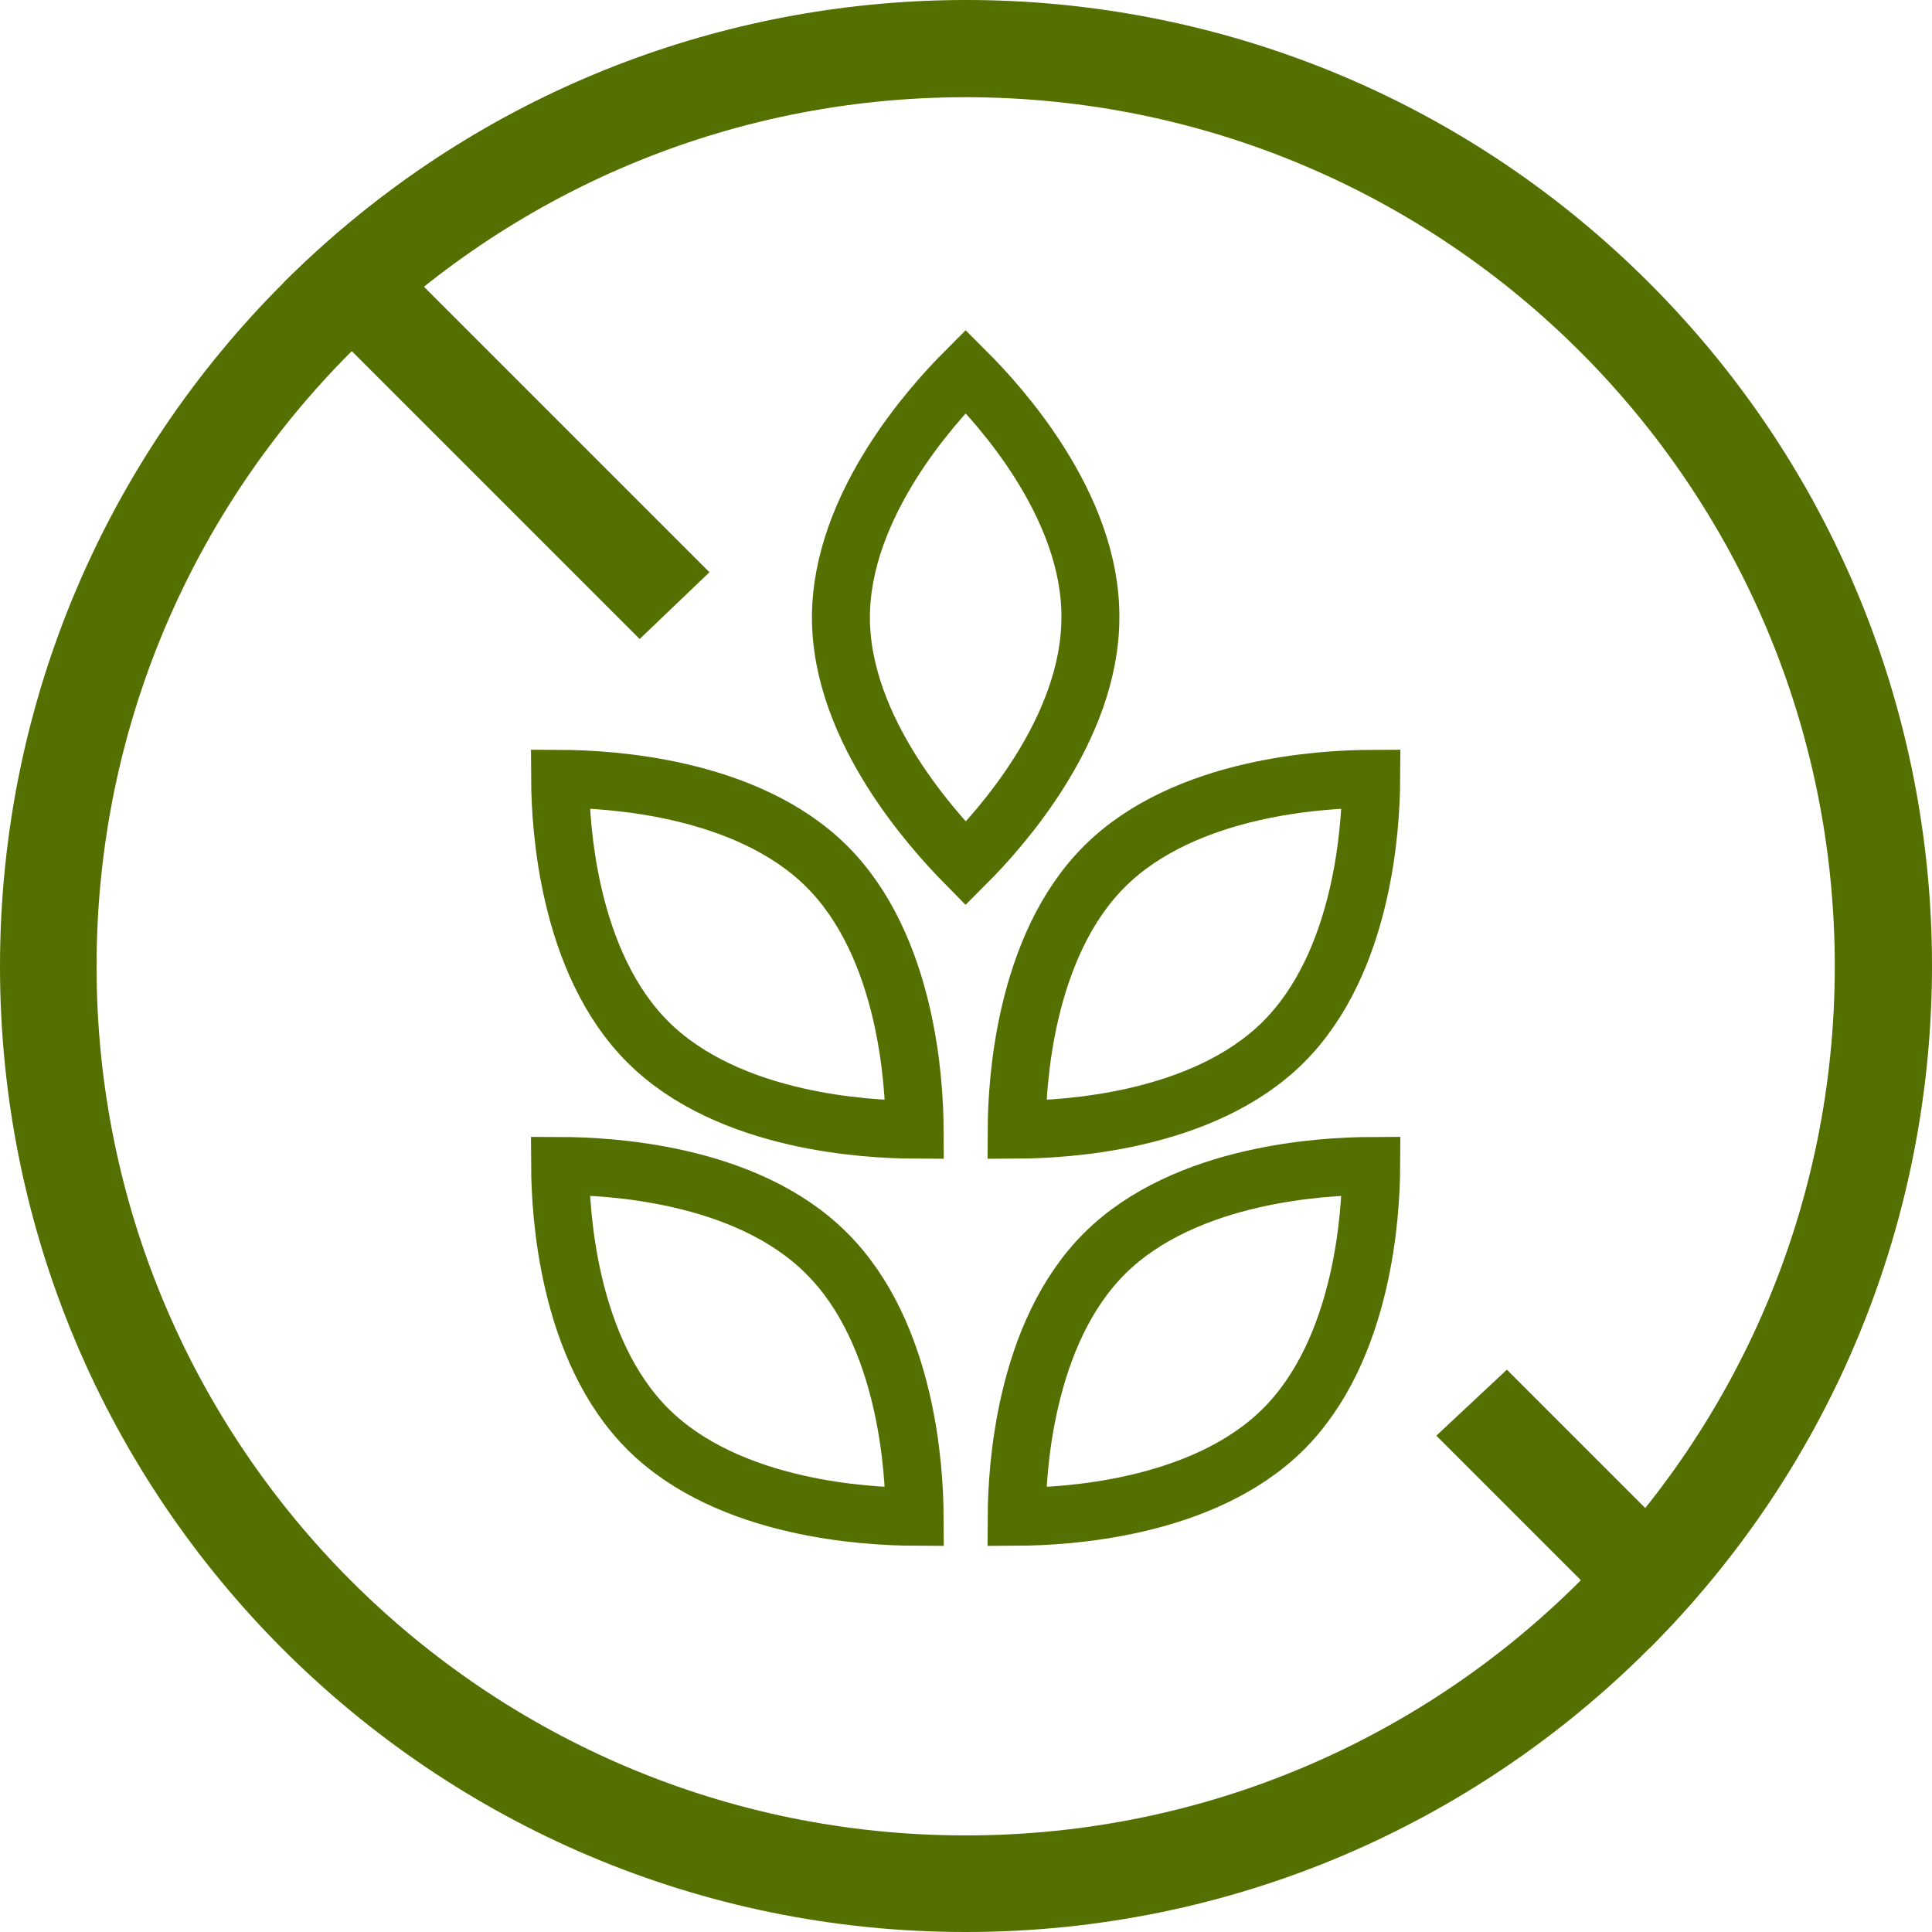 <svg xmlns="http://www.w3.org/2000/svg" fill="none" viewBox="0 0 100 100" height="100" width="100">
<path fill="#537000" d="M49.983 95.001C74.828 95.001 94.968 74.861 94.968 50.017C94.968 25.172 74.828 5.032 49.983 5.032C25.139 5.032 4.998 25.172 4.998 50.017C4.998 74.861 25.139 95.001 49.983 95.001ZM49.983 100C77.588 100 99.966 77.622 99.966 50.017C99.966 22.412 77.588 0.033 49.983 0.033C22.378 0.033 0 22.412 0 50.017C0 77.622 22.378 100 49.983 100Z" clip-rule="evenodd" fill-rule="evenodd"></path>
<path fill="#537000" d="M85.166 78.064C99.312 60.401 98.199 34.547 81.826 18.174C65.453 1.801 39.599 0.688 21.936 14.834L36.721 29.619L33.108 33.075L14.673 14.64C15.866 13.447 17.104 12.327 18.382 11.28C38.016 -4.807 67.033 -3.687 85.36 14.64C103.687 32.967 104.807 61.984 88.72 81.618C87.673 82.896 86.553 84.134 85.36 85.327L74.344 74.311L77.996 70.894L85.166 78.064Z" clip-rule="evenodd" fill-rule="evenodd"></path>
<path stroke-width="3" stroke="#537000" d="M28.991 60.35C30.387 60.354 32.67 60.462 35.123 61.018C37.879 61.641 40.712 62.798 42.777 64.865L42.781 64.869C44.847 66.921 46.015 69.736 46.651 72.469C47.214 74.886 47.335 77.134 47.342 78.507C45.95 78.501 43.666 78.385 41.213 77.826C38.455 77.198 35.618 76.041 33.552 73.988C31.486 71.936 30.319 69.121 29.683 66.389C29.12 63.971 28.998 61.723 28.991 60.35ZM70.974 60.35C70.967 61.723 70.846 63.971 70.283 66.389C69.647 69.121 68.479 71.936 66.413 73.988C64.347 76.04 61.511 77.197 58.753 77.826C56.299 78.386 54.015 78.501 52.623 78.507C52.63 77.134 52.752 74.886 53.315 72.469C53.95 69.736 55.118 66.921 57.184 64.869C59.25 62.817 62.087 61.66 64.845 61.031C67.298 60.472 69.581 60.355 70.974 60.35ZM28.991 40.312C30.383 40.318 32.666 40.434 35.12 40.993C37.878 41.622 40.715 42.78 42.781 44.832C44.847 46.884 46.015 49.699 46.651 52.432C47.214 54.849 47.335 57.096 47.342 58.47C45.95 58.464 43.666 58.348 41.213 57.789C38.455 57.16 35.618 56.004 33.552 53.951C31.486 51.899 30.319 49.084 29.683 46.352C29.12 43.934 28.998 41.686 28.991 40.312ZM70.974 40.312C70.967 41.686 70.846 43.934 70.283 46.352C69.647 49.084 68.479 51.899 66.413 53.951C64.347 56.003 61.511 57.16 58.753 57.789C56.299 58.349 54.015 58.464 52.623 58.47C52.63 57.096 52.752 54.849 53.315 52.432C53.95 49.699 55.118 46.884 57.184 44.832C59.25 42.78 62.087 41.622 64.845 40.993C67.298 40.434 69.581 40.318 70.974 40.312ZM49.982 19.216C50.961 20.193 52.48 21.854 53.801 23.941C55.291 26.296 56.456 29.074 56.438 31.952V31.961C56.438 34.846 55.271 37.628 53.785 39.983C52.469 42.069 50.961 43.728 49.985 44.704C49.016 43.72 47.511 42.062 46.193 39.981C44.701 37.624 43.526 34.843 43.526 31.961C43.526 29.076 44.695 26.295 46.181 23.939C47.498 21.852 49.007 20.191 49.982 19.216Z"></path>
</svg>

